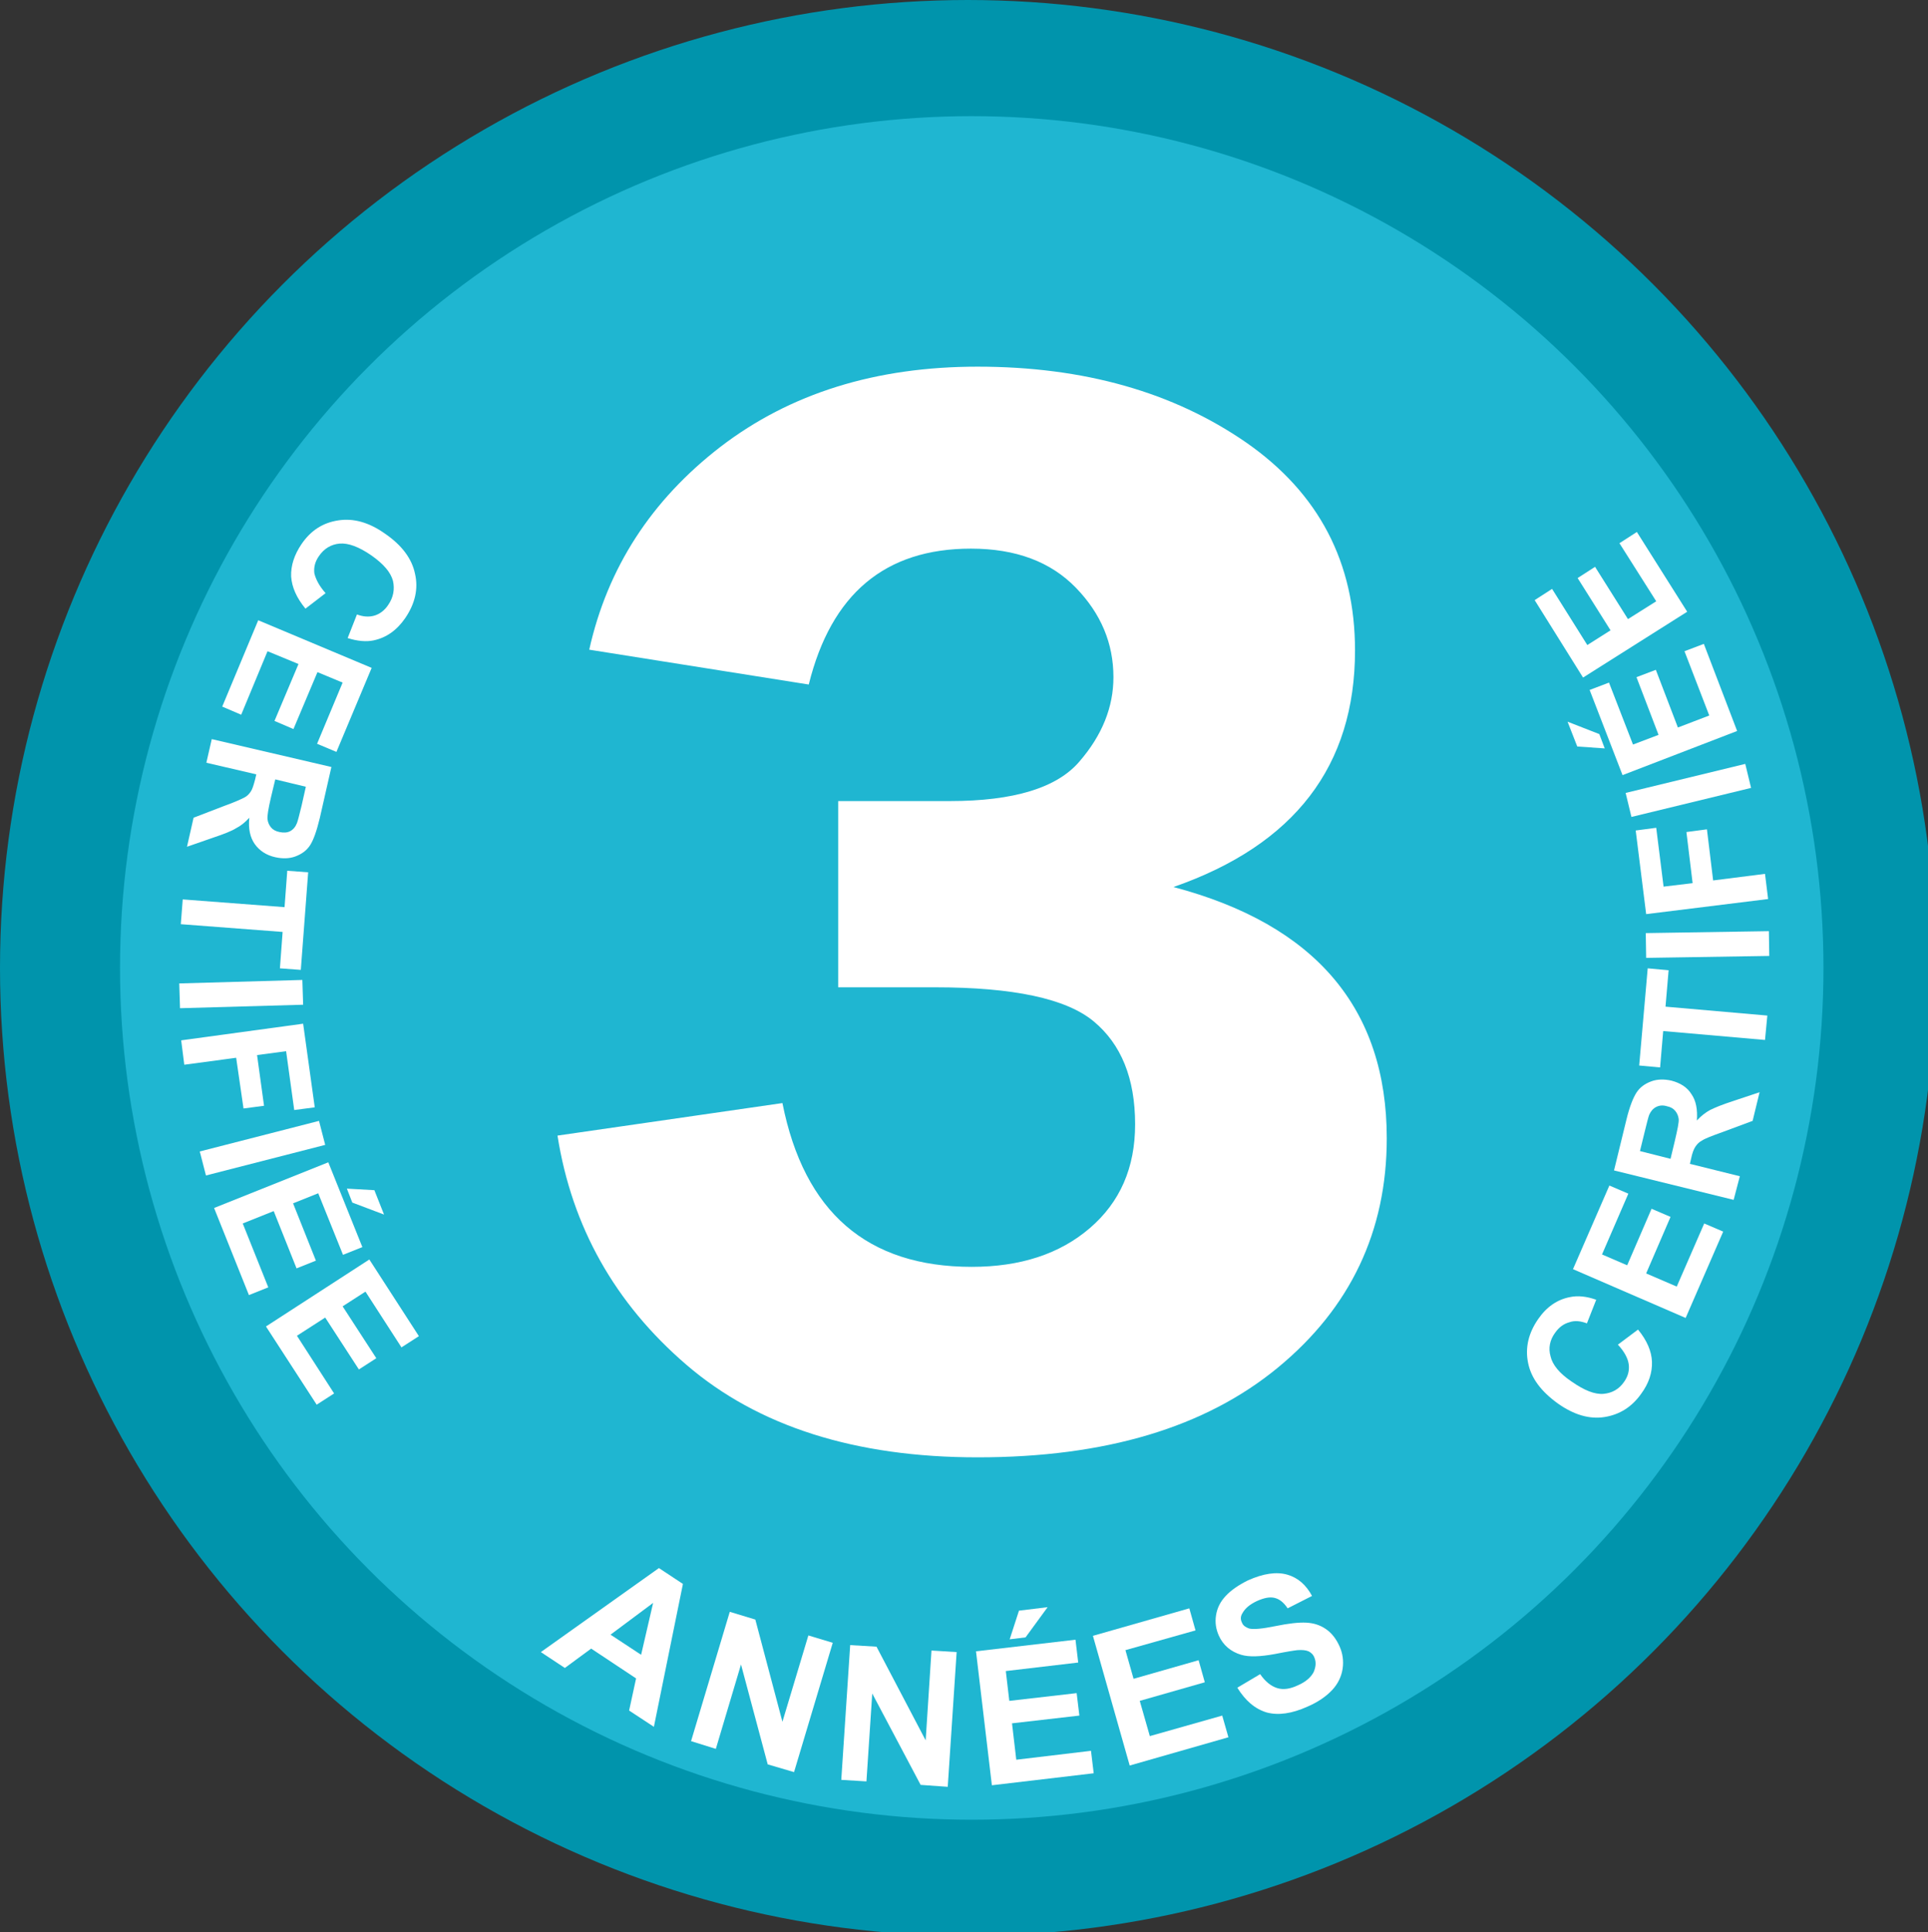 <?xml version="1.0" encoding="utf-8"?>
<!-- Generator: Adobe Illustrator 15.0.0, SVG Export Plug-In  -->
<!DOCTYPE svg PUBLIC "-//W3C//DTD SVG 1.1//EN" "http://www.w3.org/Graphics/SVG/1.1/DTD/svg11.dtd">
<svg version="1.1"
	 xmlns="http://www.w3.org/2000/svg" xmlns:xlink="http://www.w3.org/1999/xlink" xmlns:a="http://ns.adobe.com/AdobeSVGViewerExtensions/3.0/"
	 x="0px" y="0px" width="498px" height="499px" viewBox="0 0 498 499" enable-background="new 0 0 498 499" xml:space="preserve">
<rect x="0" y="0" width="498" height="499" fill="#333333" stroke="none"/>
<defs>
</defs>
<circle fill="#0094AC" cx="250" cy="250" r="250"/>
<circle fill="#1FB6D1" cx="251" cy="250" r="220"/>
<path fill="#FFFFFF" d="M216.6,206.9h28.8c16.4,0,27.6-3.4,33.4-10.2c5.9-6.8,8.8-14.1,8.8-21.8c0-8.7-3.2-16.4-9.7-23.1
	c-6.5-6.7-15.5-10.1-27.1-10.1c-22.2,0-36.1,11.7-41.9,35.1l-56.7-9c4.7-21.1,16-38.6,33.9-52.4c18-13.8,40.1-20.7,66.4-20.7
	c27.5,0,50.6,6.6,69.4,19.6c18.8,13.1,28.1,31,28.1,53.7c0,29.8-15.6,50.2-46.9,61.1c36.7,9.7,55.1,31.4,55.1,64.9
	c0,24-9.4,43.8-28.1,59.2c-18.8,15.5-44.6,23.2-77.6,23.2c-31.6,0-56.7-8-75.2-23.9c-18.5-15.9-29.6-35.7-33.3-59.2l58.1-8.4
	c5.6,28.2,21.9,42.3,48.9,42.3c12.5,0,22.7-3.3,30.5-10c7.8-6.7,11.7-15.6,11.7-26.8c0-11.9-3.6-20.7-10.7-26.6
	c-7.1-5.9-20.8-8.8-41-8.8h-25V206.9z"/>
<path fill="#FFFFFF" d="M168.9,446l-6.4-4.2l1.8-8.3l-11.6-7.7l-6.8,5l-6.2-4.1l30.5-21.7l6.2,4.1L168.9,446z M165.6,427.4l3.1-13.4
	l-11,8.2L165.6,427.4z"/>
<path fill="#FFFFFF" d="M178.5,449.7l10-33.4l6.6,2l7,26.4l6.7-22.3l6.3,1.9l-10,33.4l-6.8-2l-6.9-25.8l-6.5,21.8L178.5,449.7z"/>
<path fill="#FFFFFF" d="M217.3,459.7l2.3-34.8l6.8,0.4l12.7,24.2l1.5-23.2l6.5,0.4l-2.3,34.8l-7-0.5l-12.5-23.6l-1.5,22.7
	L217.3,459.7z"/>
<path fill="#FFFFFF" d="M256.2,461.1l-4.1-34.6l25.7-3l0.7,5.9l-18.7,2.2l0.9,7.7l17.4-2l0.7,5.8l-17.4,2l1.1,9.4l19.3-2.3l0.7,5.8
	L256.2,461.1z M260.8,423.4l2.4-7.4l7.4-0.9l-5.7,7.8L260.8,423.4z"/>
<path fill="#FFFFFF" d="M291.8,456l-9.5-33.5l24.9-7.1l1.6,5.7l-18.1,5.1l2.1,7.4l16.8-4.8l1.6,5.7l-16.8,4.8l2.6,9.1l18.7-5.3
	l1.6,5.6L291.8,456z"/>
<path fill="#FFFFFF" d="M319.6,435.9l5.9-3.5c1.3,1.9,2.8,3.1,4.4,3.6c1.6,0.5,3.4,0.2,5.3-0.7c2.1-0.9,3.4-2.1,4.1-3.4
	c0.6-1.4,0.7-2.6,0.2-3.8c-0.3-0.8-0.9-1.3-1.5-1.6c-0.7-0.3-1.7-0.4-2.9-0.3c-0.9,0.1-2.8,0.4-5.8,1c-3.8,0.7-6.7,0.8-8.7,0.2
	c-2.7-0.8-4.7-2.5-5.8-5c-0.7-1.6-1-3.3-0.7-5.2s1.1-3.5,2.5-5c1.4-1.5,3.3-2.8,5.7-4c4-1.8,7.4-2.3,10.2-1.5
	c2.8,0.8,4.9,2.7,6.4,5.5l-6.3,3.2c-1-1.5-2.1-2.4-3.4-2.7c-1.2-0.3-2.7,0-4.5,0.8c-1.9,0.9-3.1,1.9-3.8,3.2
	c-0.5,0.8-0.5,1.6-0.1,2.4c0.3,0.8,1,1.2,1.8,1.5c1.1,0.3,3.4,0.1,6.8-0.6s6.1-1,8-0.9s3.5,0.6,5,1.6c1.5,1,2.7,2.5,3.6,4.5
	c0.8,1.8,1.1,3.7,0.8,5.8c-0.3,2-1.2,3.9-2.7,5.5c-1.5,1.6-3.6,3.1-6.4,4.3c-4,1.8-7.5,2.3-10.5,1.5
	C324.2,441.4,321.7,439.3,319.6,435.9z"/>
<path fill="#FFFFFF" d="M84.1,153.2l-5.2,4c-2.3-2.8-3.5-5.5-3.7-8.3c-0.1-2.8,0.8-5.6,2.7-8.4c2.4-3.5,5.5-5.5,9.5-6.1
	c3.9-0.6,7.9,0.5,12,3.4c4.4,3,7,6.5,7.8,10.4c0.9,3.9,0,7.7-2.5,11.4c-2.2,3.2-4.9,5.1-8.2,5.8c-1.9,0.4-4.2,0.2-6.7-0.6l2.4-6.1
	c1.6,0.6,3.1,0.7,4.5,0.3s2.7-1.4,3.6-2.8c1.3-1.9,1.7-4,1.2-6.2c-0.6-2.2-2.4-4.3-5.5-6.5c-3.3-2.3-6.1-3.3-8.3-3.1
	c-2.2,0.2-4,1.3-5.3,3.2c-1,1.4-1.4,2.9-1.2,4.5C81.6,149.7,82.5,151.4,84.1,153.2z"/>
<path fill="#FFFFFF" d="M66.7,160.2L96,172.5l-9.1,21.7l-5-2.1l6.6-15.8l-6.5-2.7l-6.2,14.7l-4.9-2.1l6.2-14.7l-8-3.3l-6.8,16.4
	l-4.9-2.1L66.7,160.2z"/>
<path fill="#FFFFFF" d="M54.7,190.9l30.9,7.2l-3,13.2c-0.8,3.3-1.6,5.6-2.5,7c-0.9,1.4-2.2,2.3-3.8,2.9c-1.6,0.6-3.4,0.6-5.2,0.2
	c-2.3-0.5-4.1-1.7-5.3-3.4c-1.2-1.7-1.7-4-1.4-6.8c-1.1,1.2-2.2,2.1-3.4,2.7c-1.1,0.7-3.1,1.5-5.8,2.4l-6.9,2.4l1.7-7.5l7.8-3
	c2.8-1,4.5-1.8,5.3-2.2c0.8-0.4,1.3-1,1.7-1.6c0.4-0.6,0.7-1.6,1.1-3.1l0.3-1.3l-12.9-3L54.7,190.9z M71.1,201.3l-1.1,4.6
	c-0.7,3-1,4.9-0.9,5.7s0.4,1.5,0.9,2.1c0.5,0.6,1.2,1,2.2,1.2c1,0.2,1.9,0.2,2.7-0.2c0.8-0.4,1.4-1.1,1.8-2.1c0.2-0.5,0.6-2,1.2-4.5
	l1.1-4.9L71.1,201.3z"/>
<path fill="#FFFFFF" d="M47.2,232.3l26.3,2l0.7-9.4l5.4,0.4l-1.9,25.2l-5.4-0.4l0.7-9.4l-26.3-2L47.2,232.3z"/>
<path fill="#FFFFFF" d="M46.3,254l31.8-0.9l0.2,6.4l-31.8,0.9L46.3,254z"/>
<path fill="#FFFFFF" d="M46.8,268.7l31.5-4.3l3,21.6l-5.3,0.7l-2.1-15.2l-7.5,1l1.8,13.1l-5.3,0.7L61,273.2l-13.4,1.8L46.8,268.7z"
	/>
<path fill="#FFFFFF" d="M51.6,297.4l30.8-7.9l1.6,6.2l-30.8,7.9L51.6,297.4z"/>
<path fill="#FFFFFF" d="M55.3,312l29.5-11.8l8.8,21.9l-5,2l-6.4-15.9l-6.5,2.6l5.9,14.8l-5,2l-5.9-14.8l-8,3.2l6.6,16.5l-5,2
	L55.3,312z M89.6,307l7.1,0.4l2.5,6.3l-8.2-3.1L89.6,307z"/>
<path fill="#FFFFFF" d="M68.7,342.6l26.7-17.3l12.8,19.8l-4.5,2.9l-9.3-14.4l-5.9,3.8l8.7,13.4l-4.5,2.9l-8.7-13.4l-7.3,4.7
	l9.6,14.9l-4.5,2.9L68.7,342.6z"/>
<path fill="#FFFFFF" d="M417.9,347.3l5.2-3.9c2.3,2.8,3.5,5.6,3.6,8.3c0.1,2.8-0.8,5.6-2.8,8.3c-2.4,3.4-5.6,5.4-9.5,6
	s-7.9-0.6-12-3.5c-4.3-3.1-6.9-6.5-7.7-10.5c-0.8-3.9,0.1-7.7,2.6-11.3c2.2-3.2,5-5.1,8.3-5.7c1.9-0.4,4.2-0.2,6.7,0.7l-2.4,6.1
	c-1.6-0.6-3.1-0.8-4.5-0.3c-1.5,0.4-2.7,1.3-3.7,2.7c-1.4,1.9-1.8,4-1.2,6.1c0.5,2.2,2.3,4.4,5.4,6.5c3.3,2.3,6,3.4,8.3,3.2
	c2.2-0.2,4-1.2,5.3-3.1c1-1.4,1.4-2.9,1.2-4.5S419.5,349,417.9,347.3z"/>
<path fill="#FFFFFF" d="M435.4,340.4l-29.1-12.6l9.4-21.6l4.9,2.1l-6.8,15.7l6.5,2.8l6.3-14.6l4.9,2.1l-6.3,14.6l7.9,3.4l7.1-16.3
	l4.9,2.1L435.4,340.4z"/>
<path fill="#FFFFFF" d="M447.8,309.9l-30.9-7.6l3.2-13.1c0.8-3.3,1.7-5.6,2.6-7c0.9-1.4,2.2-2.3,3.8-2.9s3.4-0.6,5.2-0.2
	c2.3,0.6,4.1,1.7,5.2,3.5c1.2,1.7,1.6,4,1.4,6.8c1.1-1.2,2.3-2.1,3.4-2.7c1.2-0.6,3.1-1.4,5.9-2.3l6.9-2.3l-1.8,7.4l-7.8,2.9
	c-2.8,1-4.6,1.7-5.3,2.2c-0.8,0.4-1.3,1-1.7,1.6s-0.8,1.6-1.1,3.1l-0.3,1.3l12.9,3.2L447.8,309.9z M431.5,299.3l1.1-4.6
	c0.7-3,1.1-4.9,1-5.7c-0.1-0.8-0.4-1.5-0.9-2.1c-0.5-0.6-1.2-1-2.2-1.2c-1-0.3-1.9-0.2-2.7,0.2c-0.8,0.4-1.4,1.1-1.8,2
	c-0.2,0.5-0.6,2-1.2,4.5l-1.2,4.9L431.5,299.3z"/>
<path fill="#FFFFFF" d="M455.9,268.6l-26.3-2.3l-0.8,9.4l-5.4-0.5l2.2-25.1l5.4,0.5l-0.8,9.4l26.3,2.3L455.9,268.6z"/>
<path fill="#FFFFFF" d="M457,246.9l-31.8,0.5l-0.1-6.4l31.8-0.5L457,246.9z"/>
<path fill="#FFFFFF" d="M456.7,232.2l-31.5,3.9l-2.7-21.6l5.3-0.7l1.9,15.2l7.5-0.9l-1.6-13.2l5.3-0.7l1.6,13.2l13.4-1.7
	L456.7,232.2z"/>
<path fill="#FFFFFF" d="M452.3,203.5l-30.9,7.5l-1.5-6.2l30.9-7.5L452.3,203.5z"/>
<path fill="#FFFFFF" d="M414.5,193.3l-7.1-0.5l-2.5-6.4l8.2,3.2L414.5,193.3z M448.7,188.8l-29.6,11.4l-8.5-22l5-1.9l6.2,16l6.6-2.5
	l-5.7-14.9l5-1.9l5.7,14.9l8.1-3.1l-6.4-16.6l5-1.9L448.7,188.8z"/>
<path fill="#FFFFFF" d="M435.8,158L408.9,175L396.4,155l4.5-2.9l9.1,14.5l6-3.8l-8.5-13.5l4.5-2.9l8.5,13.5l7.3-4.6l-9.5-15l4.5-2.9
	L435.8,158z"/>
</svg>
